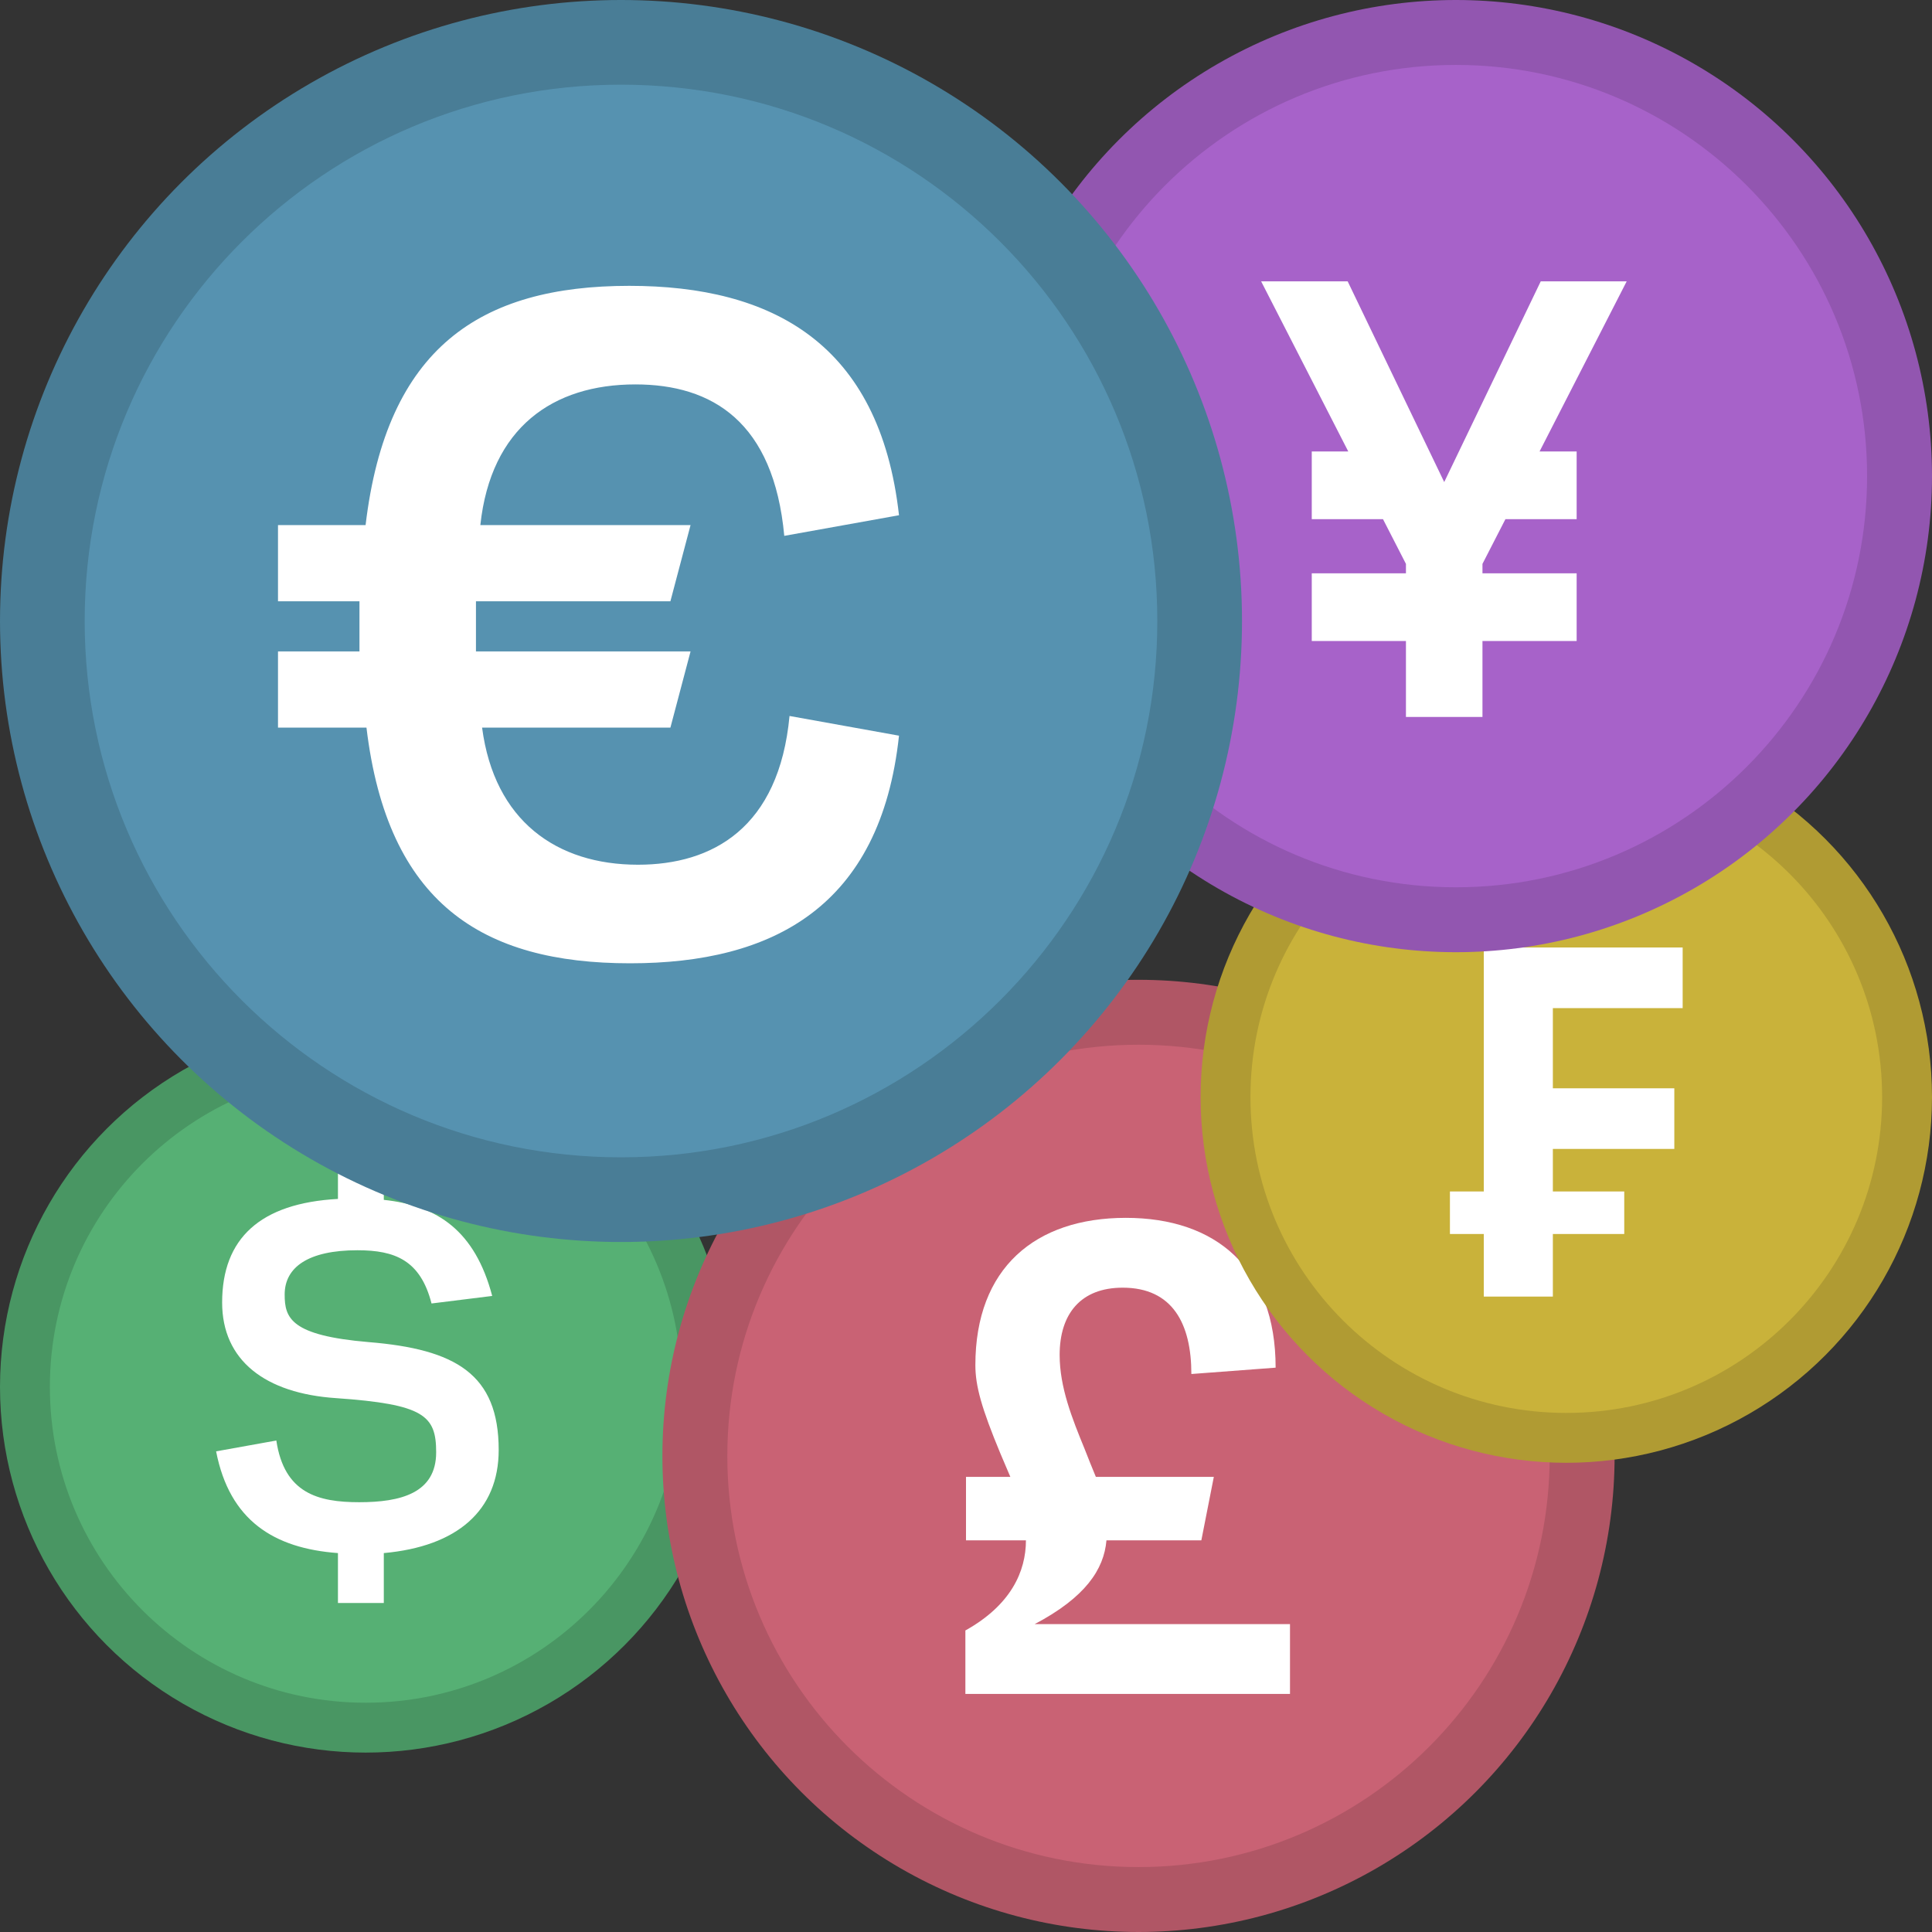 <svg width="140" height="140" viewBox="0 0 140 140" fill="none" xmlns="http://www.w3.org/2000/svg">
<rect x="0" y="0" width="140" height="140" fill="#333333" stroke="none"/>
<circle cx="26.5" cy="100.5" r="26.5" fill="#499663"/>
<path d="M26.501 123.386C39.14 123.386 49.387 113.14 49.387 100.5C49.387 87.86 39.14 77.614 26.501 77.614C13.861 77.614 3.614 87.86 3.614 100.5C3.614 113.14 13.861 123.386 26.501 123.386Z" fill="#56B074"/>
<path d="M15.66 105.17L20.024 104.385C20.595 108.208 23.045 108.856 26.033 108.856C29.021 108.856 31.606 108.208 31.606 105.239C31.606 102.577 30.733 101.758 24.355 101.314C19.218 100.973 16.097 98.584 16.097 94.386C16.097 89.745 18.849 87.186 24.489 86.879V83.636H27.812V86.947C31.706 87.356 34.425 89.199 35.667 93.909L31.27 94.455C30.464 91.315 28.618 90.598 25.899 90.598C22.34 90.598 20.628 91.827 20.628 93.806C20.628 95.513 21.065 96.775 26.704 97.253C33.016 97.765 36.137 99.574 36.137 105.068C36.137 109.47 33.116 112.064 27.812 112.542V116.159H24.489V112.542C19.856 112.201 16.634 110.187 15.66 105.17Z" fill="white"/>
<circle cx="82.5" cy="105.5" r="34.5" fill="#B05665"/>
<path d="M82.501 135.295C98.956 135.295 112.296 121.956 112.296 105.5C112.296 89.044 98.956 75.705 82.501 75.705C66.045 75.705 52.705 89.044 52.705 105.5C52.705 121.956 66.045 135.295 82.501 135.295Z" fill="#C96274"/>
<path d="M93.478 122.75H69.955V118.15C73.257 116.31 74.343 113.872 74.343 111.618H70V107.018H73.212C72.986 106.466 72.715 105.868 72.488 105.316C71.131 102.05 70.679 100.44 70.679 98.922C70.679 91.884 75.022 88.25 81.581 88.25C88.095 88.25 92.437 91.884 92.437 99.106L86.331 99.566C86.331 95.932 84.973 93.31 81.355 93.31C78.324 93.31 76.786 95.196 76.786 98.186C76.786 100.532 77.69 102.786 78.595 104.994C78.867 105.684 79.138 106.374 79.409 107.018H87.959L87.054 111.618H80.178C79.998 113.734 78.64 115.758 74.976 117.69H93.478V122.75Z" fill="white"/>
<circle cx="113.5" cy="79.5" r="26.5" fill="#B09B33"/>
<path d="M113.5 102.386C126.139 102.386 136.386 92.14 136.386 79.5C136.386 66.86 126.139 56.614 113.5 56.614C100.86 56.614 90.613 66.86 90.613 79.5C90.613 92.14 100.86 102.386 113.5 102.386Z" fill="#C9B23A"/>
<path d="M107.521 93.955V89.42H105.068V86.338H107.521V68.659H121.932V73.052H112.526V78.862H121.327V83.255H112.526V86.338H117.699V89.42H112.526V93.955H107.521Z" fill="white"/>
<circle cx="105.5" cy="34.5" r="34.5" fill="#9256B0"/>
<path d="M105.501 64.296C121.956 64.296 135.296 50.956 135.296 34.5C135.296 18.044 121.956 4.705 105.501 4.705C89.045 4.705 75.705 18.044 75.705 34.5C75.705 50.956 89.045 64.296 105.501 64.296Z" fill="#A762C9"/>
<path d="M91.387 20.387H97.657L104.653 34.932L111.648 20.387H117.876L111.563 32.714H114.25V37.62H109.089L107.425 40.861V41.544H114.25V46.45H107.425V51.952H101.88V46.45H95.055V41.544H101.88V40.861L100.217 37.62H95.055V32.714H97.7L91.387 20.387Z" fill="white"/>
<circle cx="45" cy="45" r="45" fill="#497D96"/>
<path d="M44.999 83.864C66.463 83.864 83.863 66.464 83.863 45C83.863 23.536 66.463 6.136 44.999 6.136C23.536 6.136 6.136 23.536 6.136 45C6.136 66.464 23.536 83.864 44.999 83.864Z" fill="#5692B0"/>
<path d="M20.145 43.57V38.051H26.492C28.016 25.193 34.807 20.713 45.597 20.713C55.942 20.713 63.749 24.869 65.145 37.336L56.831 38.83C56.069 30.583 51.627 27.856 46.041 27.856C40.075 27.856 35.569 30.973 34.807 38.051H50.04L48.58 43.57H34.49V47.206H50.04L48.58 52.726H34.934C35.822 59.479 40.329 62.661 46.231 62.661C51.627 62.661 56.45 59.999 57.212 51.882L65.145 53.31C63.813 65.713 56.006 69.804 45.66 69.804C34.934 69.804 28.079 65.453 26.556 52.726H20.145V47.206H26.048V43.57H20.145Z" fill="white"/>
</svg>
